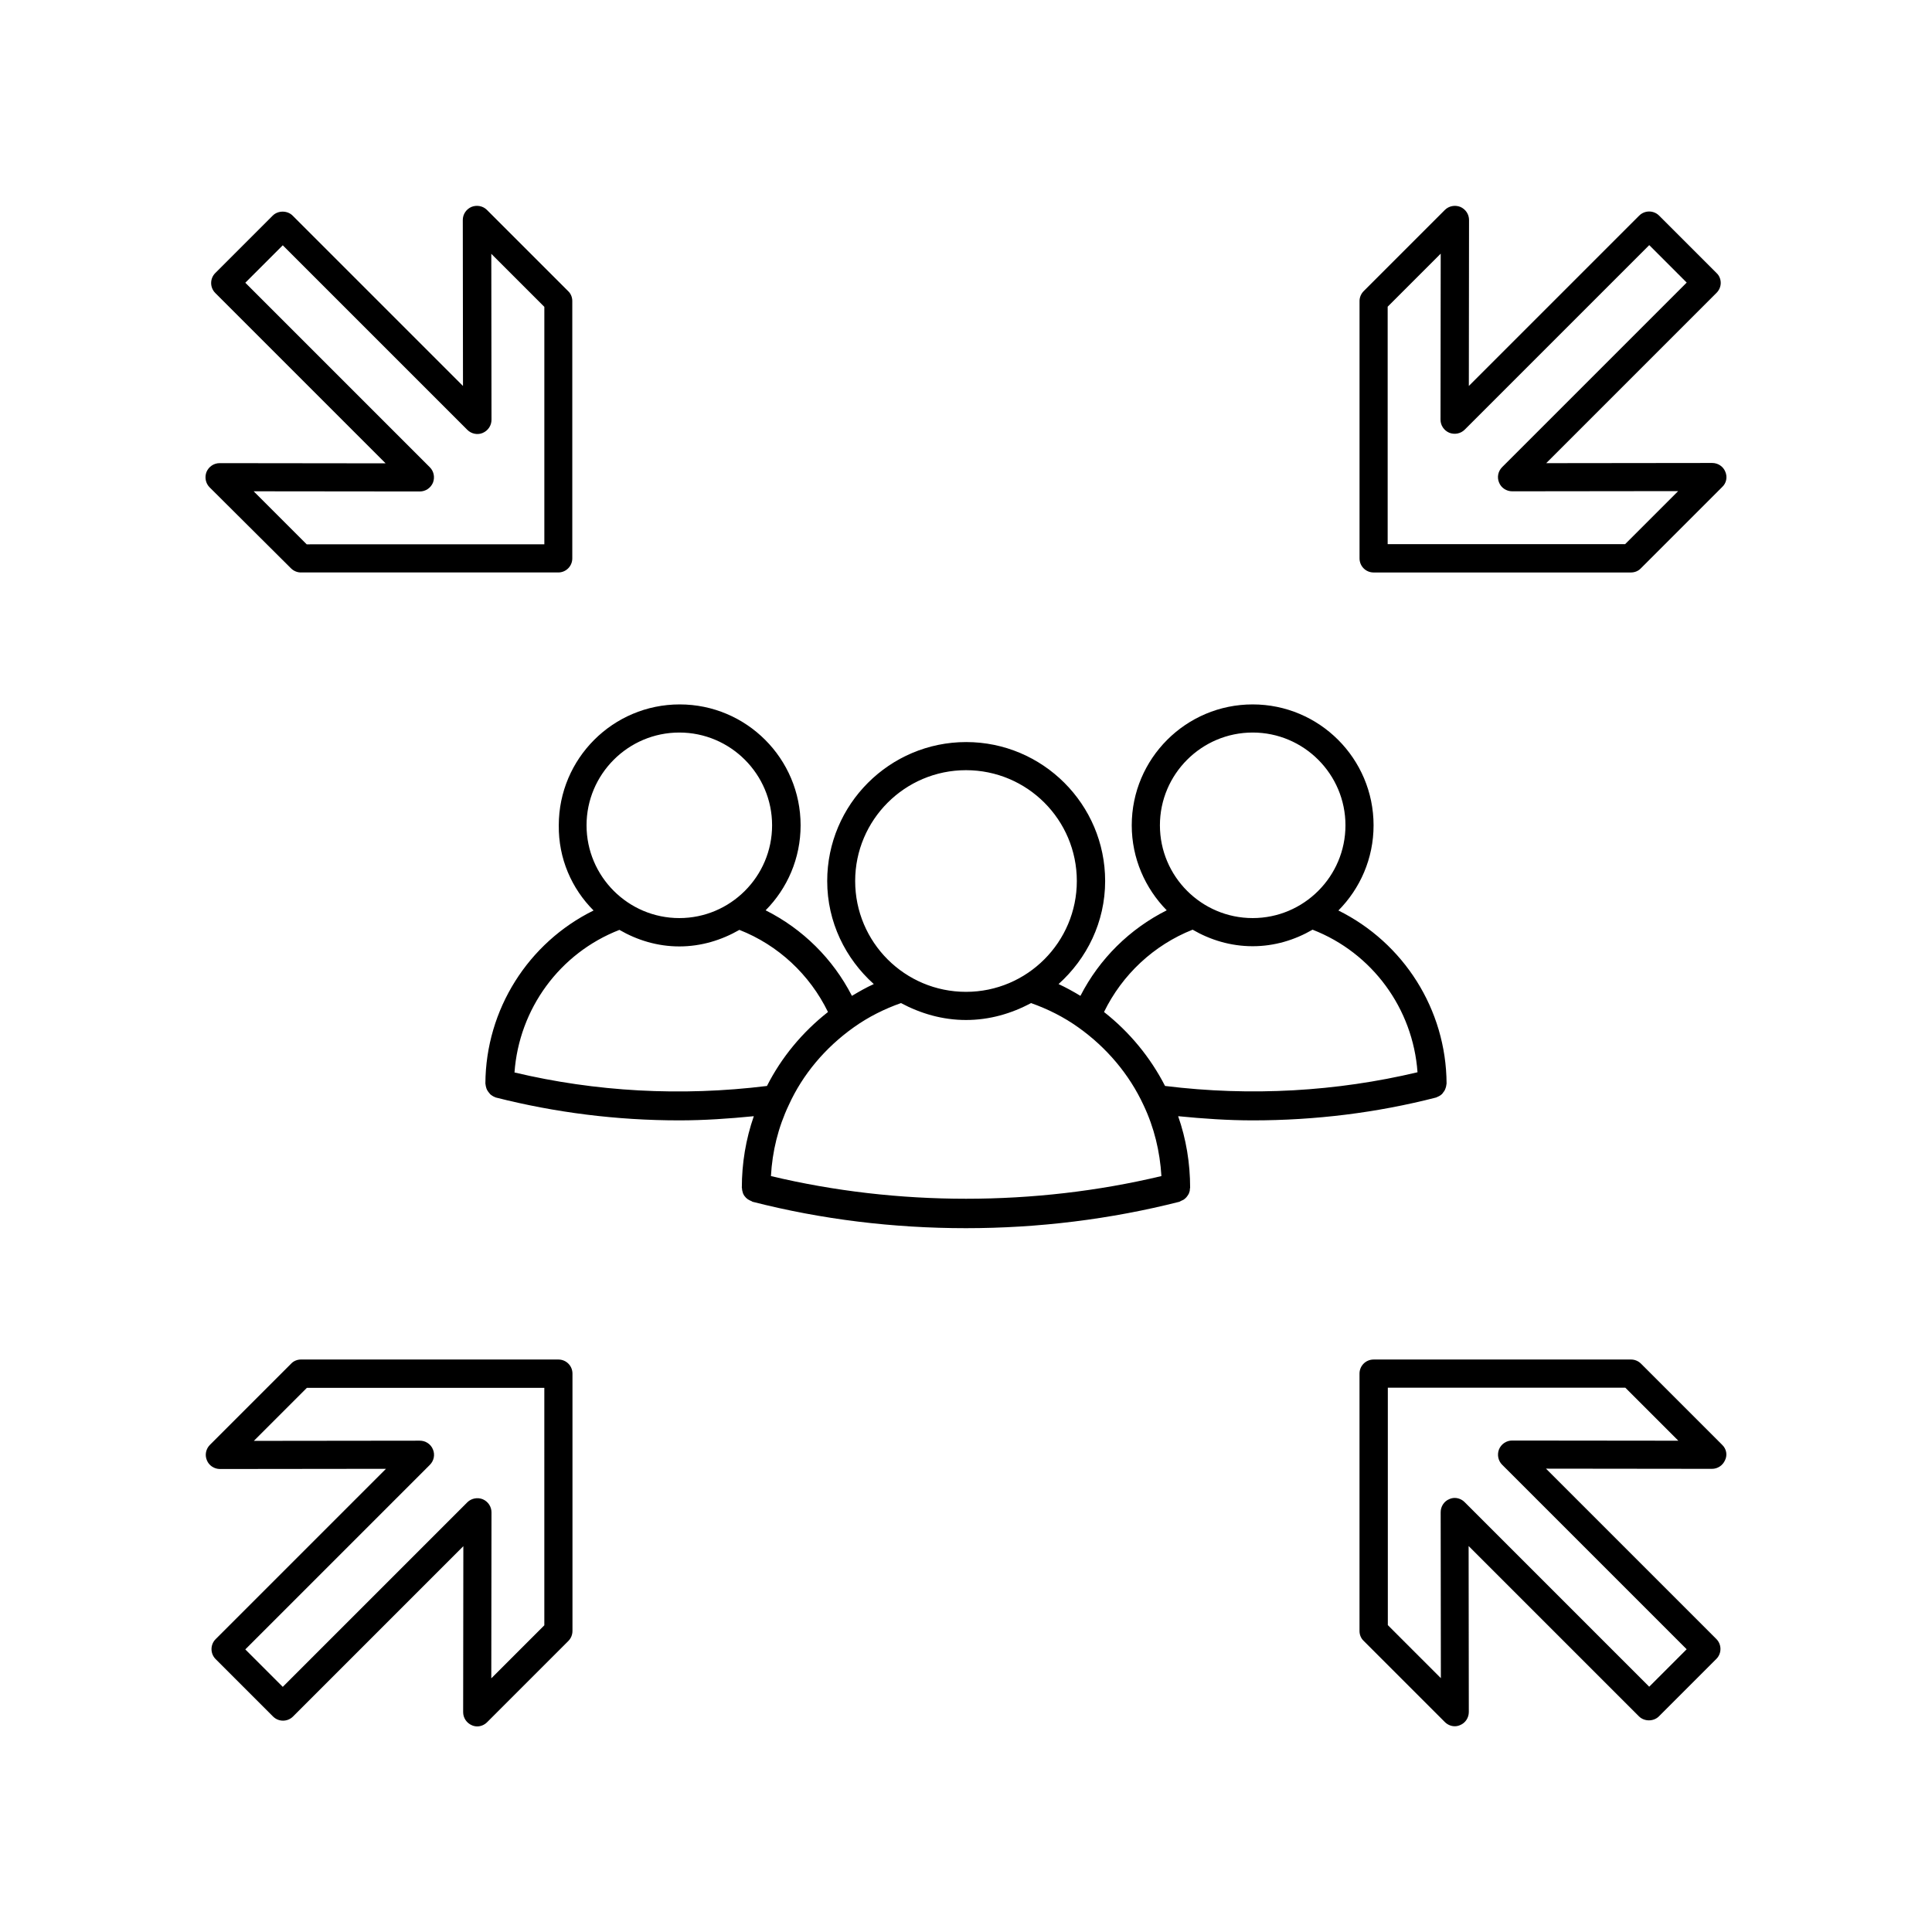 <?xml version="1.0" encoding="UTF-8"?>
<!-- Uploaded to: SVG Repo, www.svgrepo.com, Generator: SVG Repo Mixer Tools -->
<svg fill="#000000" width="800px" height="800px" version="1.1" viewBox="144 144 512 512" xmlns="http://www.w3.org/2000/svg">
 <g>
  <path d="m221.1 294.6c0.707 0.707 1.664 1.109 2.621 1.109h68.215c2.066 0 3.727-1.664 3.727-3.727v-68.219c0-1.008-0.402-1.965-1.109-2.621l-21.512-21.512c-1.059-1.059-2.672-1.359-4.082-0.805-1.41 0.605-2.316 1.965-2.316 3.477l0.051 43.984-45.141-45.141c-1.41-1.41-3.879-1.41-5.289 0l-15.215 15.215c-1.461 1.461-1.461 3.828 0 5.289l45.141 45.141-43.984-0.051c-1.512 0-2.871 0.906-3.477 2.316-0.555 1.41-0.25 3.023 0.805 4.082zm34.156-20.355c1.512 0 2.871-0.906 3.477-2.316 0.555-1.41 0.25-3.023-0.805-4.082l-48.918-48.918 9.926-9.926 48.918 48.918c1.059 1.059 2.719 1.41 4.082 0.805 1.41-0.605 2.316-1.965 2.316-3.477l-0.051-43.984 14.055 14.055v62.926l-62.977 0.008-14.055-14.055z"/>
  <path d="m508.02 295.71h68.215c1.008 0 1.965-0.402 2.621-1.109l21.512-21.512c1.16-1.059 1.461-2.672 0.855-4.082-0.555-1.41-1.965-2.316-3.477-2.316l-43.984 0.051 45.141-45.141c0.707-0.707 1.109-1.664 1.109-2.621 0-1.008-0.402-1.965-1.109-2.621l-15.215-15.215c-1.461-1.461-3.828-1.461-5.289 0l-45.141 45.141 0.051-43.984c0-1.512-0.906-2.871-2.316-3.477-1.41-0.555-3.023-0.25-4.082 0.805l-21.512 21.512c-0.707 0.707-1.109 1.664-1.109 2.621v68.215c0 2.07 1.664 3.734 3.731 3.734zm3.727-70.434 14.055-14.055-0.051 43.984c0 1.512 0.906 2.871 2.316 3.477 1.41 0.555 3.023 0.25 4.082-0.805l48.918-48.918 9.926 9.926-48.918 48.918c-1.059 1.059-1.41 2.672-0.805 4.082 0.555 1.41 1.965 2.316 3.477 2.316l43.984-0.051-14.055 14.055-62.93-0.004z"/>
  <path d="m295.71 576.23v-68.215c0-2.066-1.664-3.727-3.727-3.727l-68.219-0.004c-1.008 0-1.965 0.402-2.621 1.109l-21.512 21.512c-1.059 1.059-1.41 2.672-0.805 4.082 0.555 1.41 1.965 2.316 3.477 2.316l43.984-0.051-45.141 45.141c-1.461 1.461-1.461 3.828 0 5.289l15.215 15.215c1.461 1.461 3.828 1.461 5.289 0l45.141-45.141-0.051 43.984c0 1.512 0.906 2.871 2.316 3.477 0.453 0.203 0.957 0.301 1.41 0.301 0.957 0 1.914-0.402 2.621-1.109l21.512-21.512c0.707-0.703 1.109-1.66 1.109-2.668zm-7.457-1.512-14.055 14.055 0.051-43.984c0-1.512-0.906-2.871-2.316-3.477-1.359-0.555-3.023-0.25-4.082 0.805l-48.918 48.918-9.926-9.926 48.918-48.918c1.059-1.059 1.41-2.672 0.805-4.082-0.555-1.41-1.965-2.316-3.477-2.316l-43.984 0.051 14.055-14.055h62.926z"/>
  <path d="m600.41 526.91-21.512-21.512c-0.707-0.707-1.664-1.109-2.621-1.109h-68.266c-2.066 0-3.727 1.664-3.727 3.727v68.215c0 1.008 0.402 1.965 1.109 2.621l21.512 21.512c0.707 0.707 1.664 1.109 2.621 1.109 0.504 0 0.957-0.102 1.41-0.301 1.41-0.555 2.316-1.965 2.316-3.477l-0.051-43.984 45.141 45.141c1.41 1.41 3.879 1.41 5.289 0l15.215-15.215c1.461-1.461 1.461-3.828 0-5.289l-45.141-45.141 43.984 0.051c1.512 0 2.871-0.906 3.477-2.316 0.652-1.359 0.352-2.973-0.758-4.031zm-55.672-1.156c-1.512 0-2.871 0.906-3.477 2.316-0.555 1.41-0.25 3.023 0.805 4.082l48.918 48.918-9.926 9.926-48.918-48.918c-0.707-0.707-1.664-1.109-2.621-1.109-0.504 0-0.957 0.102-1.41 0.301-1.41 0.555-2.316 1.965-2.316 3.477l0.051 43.984-14.055-14.055v-62.93h62.926l14.055 14.055z"/>
  <path d="m301.3 385.29c-17.281 8.516-28.566 26.199-28.668 45.848 0 0.102 0.051 0.203 0.051 0.301 0 0.25 0.102 0.504 0.152 0.754 0.051 0.25 0.152 0.453 0.25 0.656 0.102 0.203 0.25 0.402 0.402 0.605 0.152 0.203 0.301 0.352 0.453 0.555 0.152 0.152 0.352 0.25 0.555 0.402s0.453 0.25 0.707 0.352c0.102 0.051 0.152 0.102 0.25 0.102 15.668 3.981 31.992 6.047 48.566 6.047 6.551 0 13.148-0.453 19.75-1.109-2.117 6.098-3.176 12.445-3.176 18.992 0 0.051 0.051 0.102 0.051 0.152 0 0.402 0.102 0.754 0.203 1.109 0.051 0.102 0.051 0.203 0.102 0.301 0.152 0.352 0.352 0.656 0.656 0.957 0.051 0.051 0.102 0.152 0.203 0.203 0.25 0.25 0.555 0.453 0.906 0.605 0.102 0.051 0.203 0.102 0.352 0.152 0.152 0.051 0.25 0.152 0.352 0.203 18.289 4.684 37.332 7.004 56.578 7.004s38.34-2.367 56.578-7.004c0.152-0.051 0.25-0.152 0.352-0.203 0.102-0.051 0.203-0.102 0.352-0.152 0.352-0.152 0.656-0.352 0.906-0.605 0.051-0.051 0.102-0.152 0.203-0.203 0.25-0.301 0.453-0.605 0.656-0.957 0.051-0.102 0.051-0.203 0.102-0.301 0.152-0.352 0.203-0.707 0.203-1.109 0-0.051 0.051-0.102 0.051-0.152 0-6.551-1.059-12.949-3.176-18.992 6.602 0.656 13.25 1.109 19.75 1.109 16.574 0 32.898-2.016 48.566-6.047 0.102 0 0.152-0.102 0.25-0.102 0.25-0.102 0.453-0.203 0.707-0.352 0.203-0.102 0.402-0.25 0.555-0.402 0.203-0.152 0.301-0.352 0.453-0.555s0.301-0.352 0.402-0.605c0.102-0.203 0.152-0.402 0.25-0.656 0.051-0.25 0.152-0.504 0.152-0.754 0-0.102 0.051-0.203 0.051-0.301-0.102-19.648-11.387-37.281-28.668-45.848 5.742-5.793 9.32-13.754 9.32-22.57 0-17.684-14.359-32.043-32.043-32.043s-32.043 14.359-32.043 32.043c0 8.766 3.578 16.727 9.27 22.52-9.824 4.938-17.836 12.848-22.871 22.672-1.914-1.16-3.828-2.215-5.793-3.125 7.508-6.75 12.344-16.426 12.344-27.305 0-20.305-16.523-36.828-36.828-36.828s-36.828 16.523-36.828 36.828c0 10.883 4.836 20.555 12.344 27.305-2.016 0.906-3.93 2.016-5.793 3.125-5.039-9.824-13.047-17.734-22.871-22.672 5.742-5.793 9.27-13.754 9.27-22.52 0-17.684-14.359-32.043-32.043-32.043s-32.043 14.359-32.043 32.043c-0.102 8.816 3.426 16.773 9.219 22.57zm150.09-22.574c0-13.551 11.035-24.586 24.586-24.586 13.551 0 24.586 11.035 24.586 24.586 0 13.551-11.035 24.586-24.586 24.586-13.551 0-24.586-11.031-24.586-24.586zm8.664 27.66c4.684 2.719 10.078 4.383 15.922 4.383 5.793 0 11.184-1.664 15.871-4.383 15.82 6.144 26.602 20.906 27.809 37.785-21.41 5.09-44.082 6.449-66.906 3.629-3.879-7.559-9.371-14.258-16.172-19.598 4.836-9.926 13.199-17.734 23.477-21.816zm-89.426-12.898c0-16.172 13.148-29.371 29.371-29.371s29.371 13.148 29.371 29.371c0 16.172-13.148 29.371-29.371 29.371-16.219 0.004-29.371-13.148-29.371-29.371zm-0.402 38.797c3.879-2.769 8.113-4.887 12.543-6.449 5.188 2.769 10.984 4.484 17.23 4.484s12.09-1.715 17.23-4.484c4.434 1.562 8.664 3.68 12.543 6.449 7.508 5.34 13.504 12.445 17.281 20.605 2.82 5.945 4.332 12.242 4.734 18.793-33.555 8.012-69.98 8.012-103.48 0 0.352-6.551 1.914-12.898 4.734-18.844 3.688-8.113 9.68-15.215 17.188-20.555zm-6.801-4.082c-6.801 5.34-12.344 12.043-16.172 19.598-22.824 2.82-45.496 1.512-66.906-3.578 1.211-16.879 11.992-31.641 27.809-37.785 4.684 2.719 10.078 4.383 15.871 4.383 5.793 0 11.184-1.664 15.922-4.383 10.277 4.031 18.641 11.84 23.477 21.766zm-39.398-74.062c13.551 0 24.586 11.035 24.586 24.586 0 13.551-11.035 24.586-24.586 24.586-13.551 0-24.586-11.035-24.586-24.586 0-13.551 11.035-24.586 24.586-24.586z"/>
 </g>
</svg>